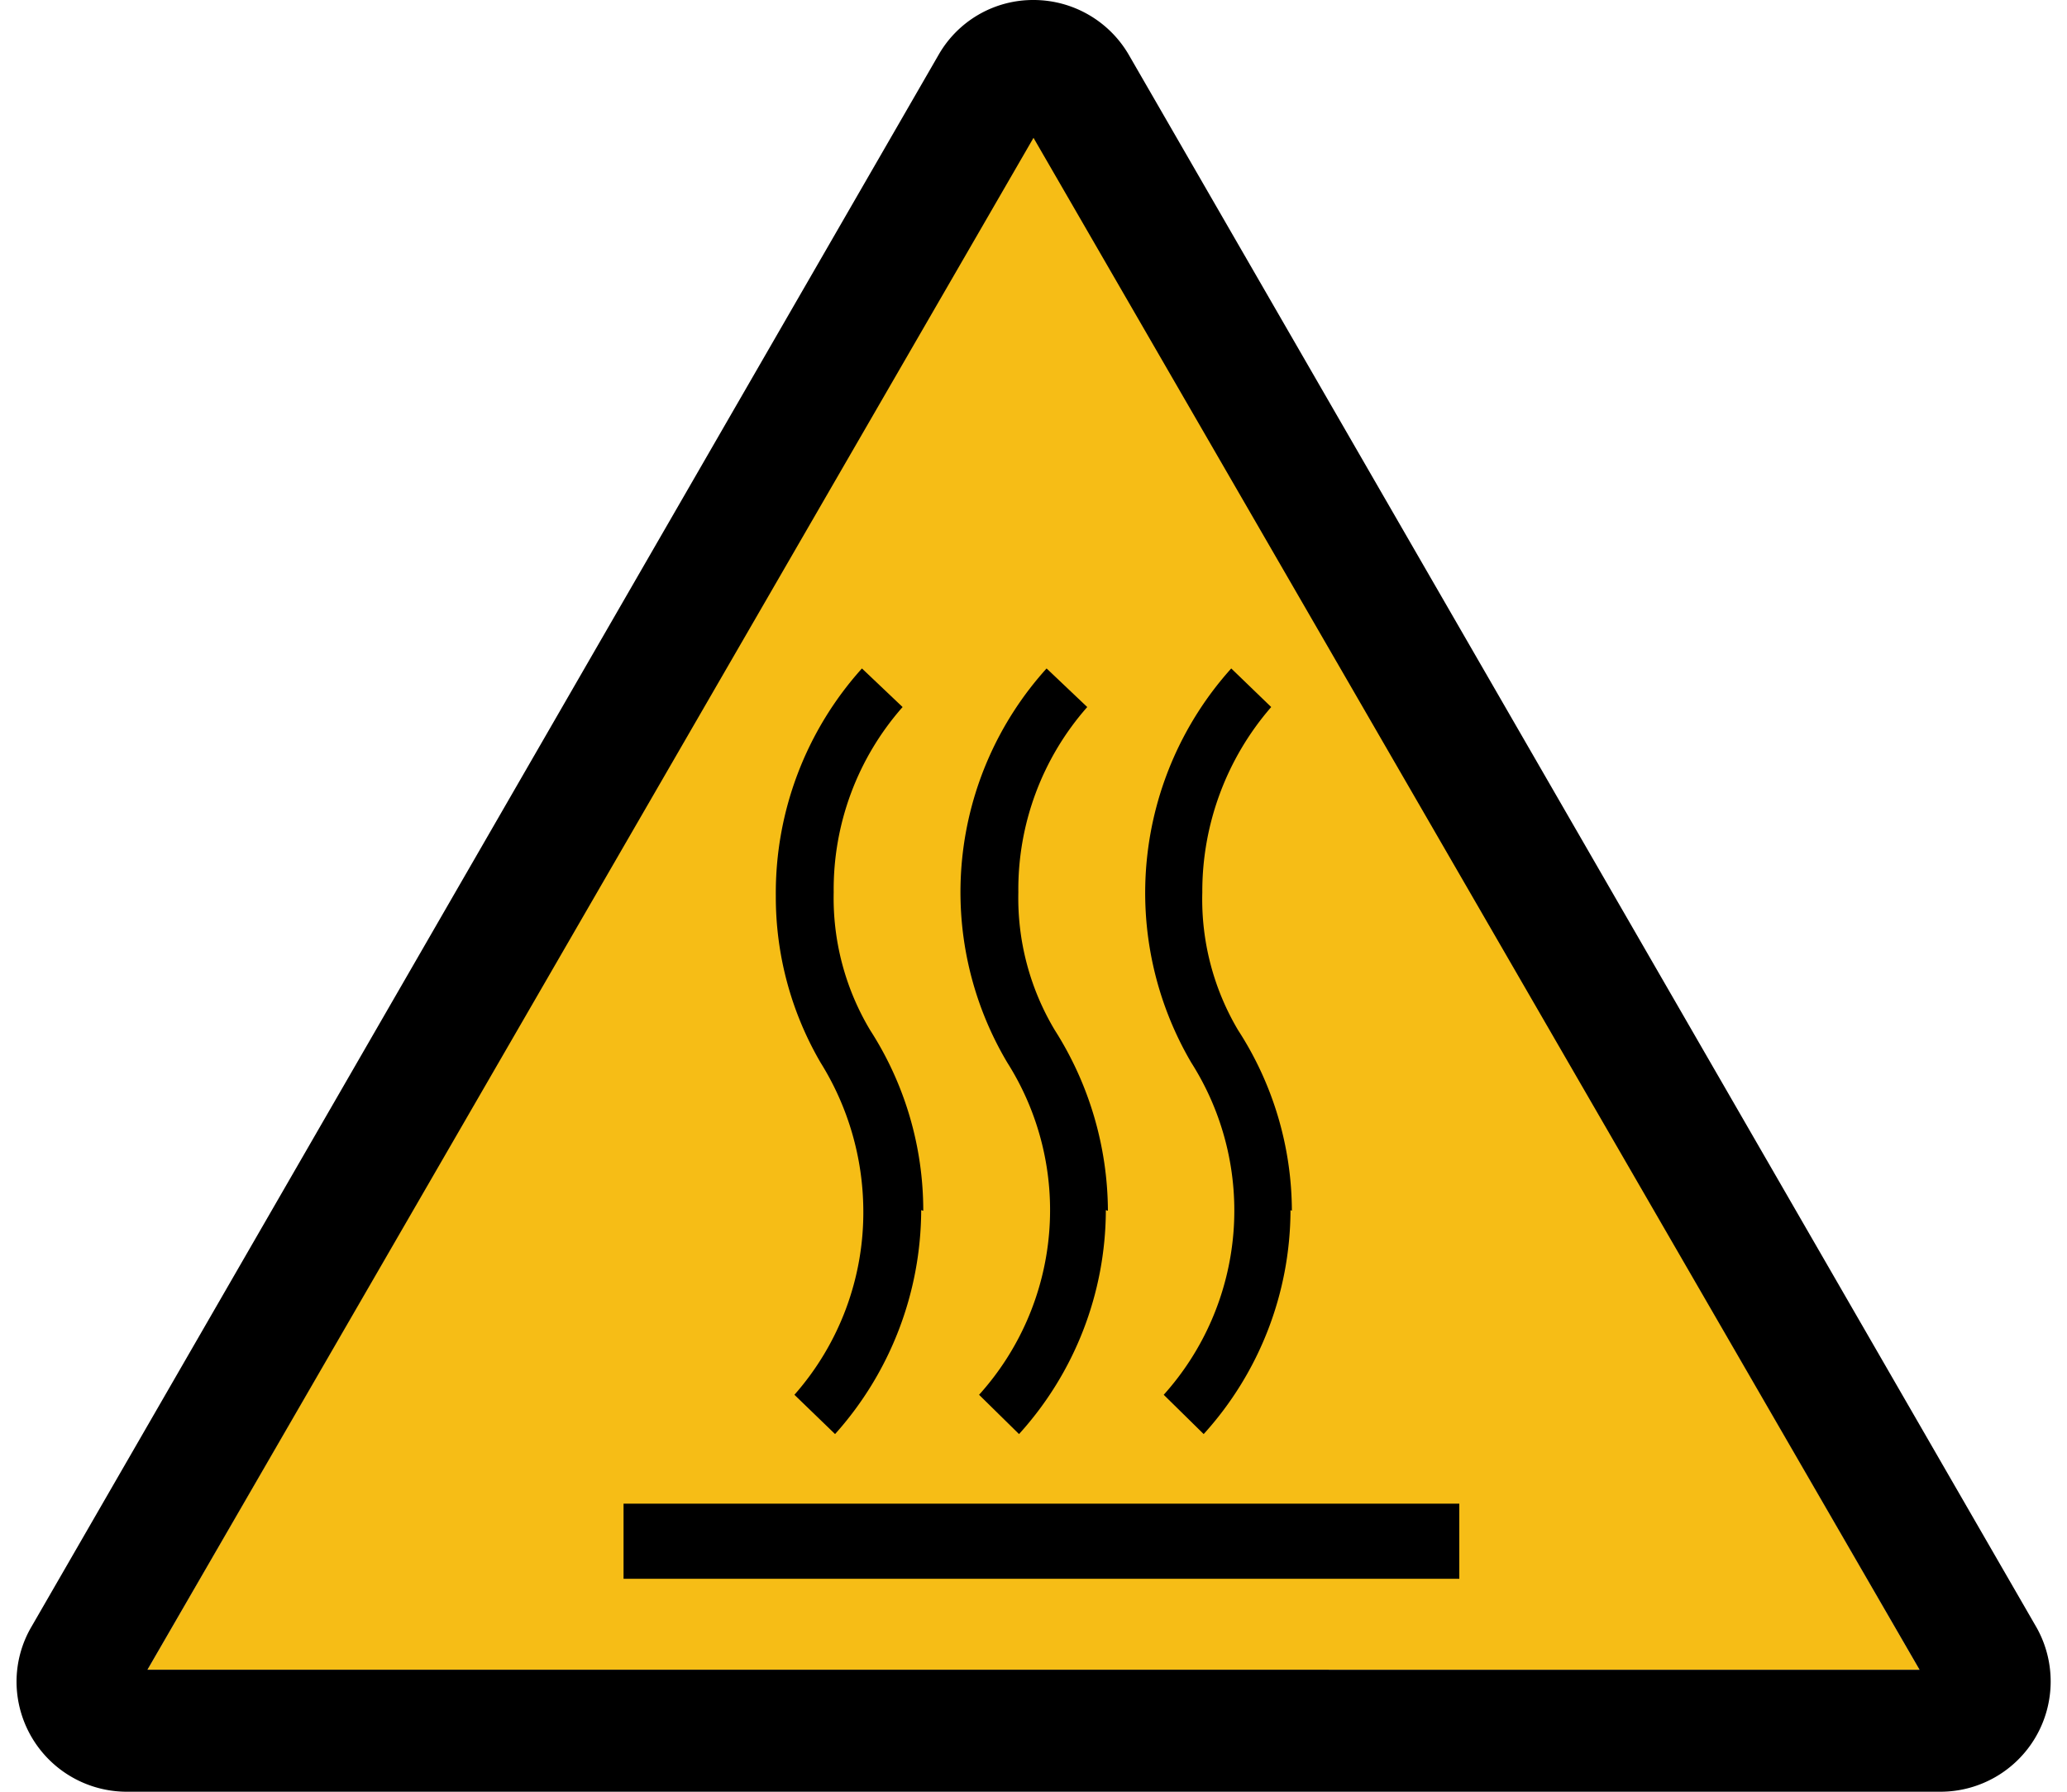 <svg xmlns="http://www.w3.org/2000/svg" width="30" height="26" viewBox="0 0 30 26">
  <defs>
    <style>
      .cls-1 {
        fill: none;
      }

      .cls-2 {
        fill: #f6bd16;
      }
    </style>
  </defs>
  <g id="frame">
    <rect class="cls-1" width="30" height="26"/>
  </g>
  <g id="yellow">
    <polygon class="cls-2" points="2.14 24.23 15 1.95 27.86 24.23 2.14 24.23"/>
  </g>
  <g id="pict">
    <g>
      <path d="M16.05,17.56a4.85,4.85,0,0,1-1.26,3.25l-.58-.57a4,4,0,0,0,.41-4.82,4.84,4.84,0,0,1,.57-5.72l.59.56a4,4,0,0,0-1,2.69,3.73,3.73,0,0,0,.53,2,4.92,4.92,0,0,1,.77,2.62"/>
      <path d="M18.73,17.56a4.85,4.85,0,0,1-1.26,3.25l-.58-.57a4,4,0,0,0,.4-4.82,4.87,4.87,0,0,1,.58-5.72l.58.56a4.08,4.08,0,0,0-1,2.69,3.72,3.72,0,0,0,.52,2,4.84,4.84,0,0,1,.78,2.62"/>
      <path d="M13.37,17.56a4.89,4.89,0,0,1-1.25,3.25l-.59-.57a4,4,0,0,0,1-2.68,4.09,4.09,0,0,0-.62-2.14A4.77,4.77,0,0,1,11.26,13,4.87,4.87,0,0,1,12.51,9.7l.59.56a4,4,0,0,0-1,2.69,3.73,3.73,0,0,0,.53,2,4.83,4.83,0,0,1,.77,2.62"/>
      <rect x="9.05" y="21.82" width="12.13" height="1.09"/>
      <path d="M29.56,23.62,16.38.79A1.6,1.6,0,0,0,15,0a1.58,1.58,0,0,0-1.38.8L.46,23.6a1.58,1.58,0,0,0-.22.8A1.6,1.6,0,0,0,1.83,26H28.17a1.6,1.6,0,0,0,1.39-2.38m-27.42.61L15,2,27.86,24.23Z"/>
    </g>
  </g>
</svg>
